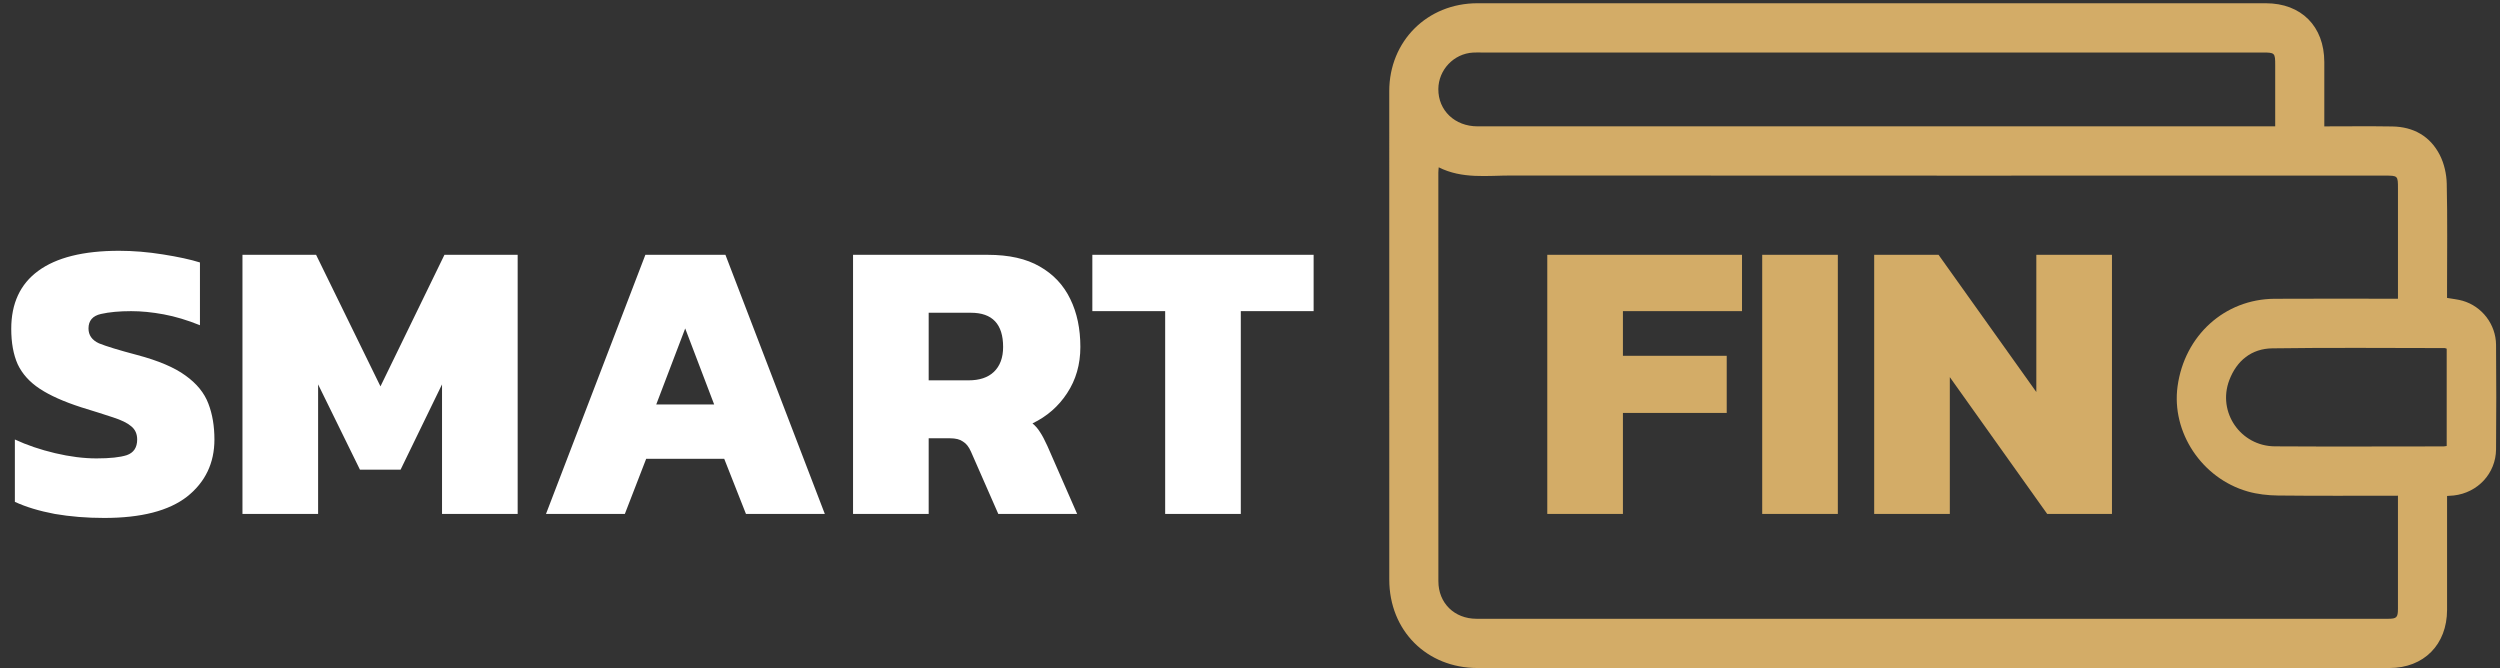 <svg width="580" height="155" viewBox="0 0 580 155" fill="none" xmlns="http://www.w3.org/2000/svg">
<rect x="0" y="0" width="580" height="155" fill="#333333" stroke="none"/>
<path d="M24.171 120.163C20.127 120.163 16.299 119.852 12.69 119.23C9.081 118.546 6.001 117.612 3.449 116.43V101.962C6.25 103.268 9.361 104.326 12.784 105.135C16.206 105.944 19.411 106.349 22.398 106.349C25.509 106.349 27.843 106.1 29.398 105.602C31.017 105.042 31.825 103.829 31.825 101.962C31.825 100.655 31.359 99.628 30.425 98.881C29.554 98.135 28.154 97.45 26.225 96.828C24.358 96.206 21.9 95.428 18.851 94.494C14.806 93.188 11.601 91.756 9.237 90.201C6.872 88.645 5.161 86.747 4.103 84.507C3.107 82.266 2.609 79.528 2.609 76.293C2.609 70.381 4.694 65.9 8.863 62.851C13.095 59.74 19.349 58.184 27.625 58.184C30.923 58.184 34.315 58.464 37.799 59.024C41.346 59.584 44.209 60.207 46.387 60.891V75.453C43.462 74.27 40.662 73.43 37.986 72.932C35.31 72.434 32.79 72.186 30.425 72.186C27.687 72.186 25.354 72.403 23.425 72.839C21.496 73.275 20.531 74.395 20.531 76.199C20.531 77.755 21.34 78.906 22.958 79.653C24.638 80.337 27.594 81.24 31.825 82.36C36.742 83.667 40.475 85.253 43.026 87.12C45.64 88.987 47.414 91.165 48.347 93.654C49.28 96.081 49.747 98.85 49.747 101.962C49.747 107.438 47.631 111.856 43.4 115.216C39.168 118.514 32.759 120.163 24.171 120.163ZM56.252 119.23V59.118H73.334L88.268 89.641L103.11 59.118H120.098V119.23H102.55V89.174L92.935 108.962H83.508L73.8 89.174V119.23H56.252ZM126.671 119.23L149.726 59.118H168.301L191.357 119.23H173.062L168.021 106.442H149.913L144.966 119.23H126.671ZM152.246 93.841H165.688L158.967 76.199L152.246 93.841ZM197.906 119.23V59.118H229.176C234.092 59.118 238.105 60.02 241.217 61.825C244.39 63.629 246.755 66.149 248.311 69.385C249.867 72.559 250.644 76.261 250.644 80.493C250.644 84.538 249.618 88.116 247.564 91.227C245.573 94.276 242.897 96.61 239.537 98.228C240.221 98.788 240.812 99.473 241.31 100.282C241.808 101.028 242.368 102.086 242.99 103.455L249.898 119.23H231.603L225.255 104.762C224.758 103.642 224.135 102.864 223.388 102.428C222.704 101.931 221.708 101.682 220.402 101.682H215.454V119.23H197.906ZM215.454 88.24H224.695C227.247 88.24 229.207 87.587 230.576 86.28C232.007 84.911 232.723 82.982 232.723 80.493C232.723 75.204 230.234 72.559 225.255 72.559H215.454V88.24ZM270.318 119.23V72.186H253.423V59.118H304.761V72.186H287.866V119.23H270.318Z" fill="white"/>
<path d="M358.97 119.23V59.118H404.147V72.186H376.518V82.546H400.6V95.801H376.518V119.23H358.97ZM408.831 119.23V59.118H426.379V119.23H408.831ZM434.81 119.23V59.118H449.745L472.427 90.947V59.118H489.975V119.23H474.947L452.358 87.494V119.23H434.81Z" fill="#D3AC67"/>
<path d="M539.238 29.321C544.616 29.321 549.823 29.255 555.024 29.34C559.922 29.416 563.797 31.591 566.032 35.955C567.045 37.935 567.592 40.357 567.644 42.598C567.829 50.802 567.715 59.016 567.715 67.225C567.715 67.867 567.715 68.509 567.715 69.114C569.032 69.347 570.216 69.456 571.338 69.78C575.822 71.074 579.041 75.248 579.084 79.997C579.151 88.087 579.16 96.177 579.084 104.266C579.032 109.834 574.828 114.317 569.289 114.95C568.828 115.002 568.362 115.016 567.72 115.064V117.044C567.72 125.195 567.729 133.342 567.72 141.494C567.706 149.541 562.342 154.975 554.359 154.98C512.483 154.99 384.663 154.999 342.782 154.98C330.99 154.975 322.322 146.291 322.312 134.48C322.288 96.7 322.293 58.921 322.307 21.146C322.312 9.535 331.132 0.759 342.739 0.755C375.067 0.75 493.335 0.75 525.663 0.755C533.903 0.755 539.224 6.113 539.238 14.384C539.243 19.304 539.238 24.225 539.238 29.317V29.321ZM556.327 115.002C546.846 115.002 537.655 115.064 528.464 114.959C526.12 114.931 523.704 114.66 521.455 114.017C510.79 110.962 503.729 100.25 505.198 89.605C506.82 77.832 516.125 69.394 527.675 69.318C536.571 69.261 545.467 69.304 554.364 69.304C554.986 69.304 555.614 69.304 556.327 69.304C556.327 60.605 556.327 52.163 556.327 43.721C556.327 40.766 556.304 40.742 553.327 40.742C514.418 40.742 389.565 40.766 350.656 40.718C345.017 40.714 339.254 41.566 333.781 38.815C333.738 39.4 333.695 39.743 333.695 40.086C333.695 71.674 333.681 103.262 333.705 134.851C333.705 139.919 337.423 143.555 342.553 143.555C384.373 143.569 512.126 143.564 553.945 143.559C556.042 143.559 556.323 143.279 556.323 141.194C556.332 132.924 556.323 124.658 556.323 116.387C556.323 115.987 556.323 115.583 556.323 115.002H556.327ZM527.846 29.317C527.846 24.42 527.846 19.785 527.846 15.15C527.846 12.238 527.789 12.18 524.817 12.18C493.021 12.18 375.286 12.18 343.49 12.18C342.896 12.18 342.301 12.166 341.712 12.199C337.271 12.461 333.728 16.201 333.695 20.66C333.657 25.614 337.513 29.312 342.786 29.312C375.234 29.321 493.625 29.312 526.072 29.312H527.85L527.846 29.317ZM567.634 80.896C567.392 80.82 567.283 80.754 567.173 80.754C553.836 80.749 540.494 80.62 527.161 80.816C522.354 80.887 518.926 83.656 517.2 88.187C514.38 95.591 519.8 103.505 527.774 103.553C540.817 103.634 553.86 103.572 566.897 103.567C567.121 103.567 567.34 103.505 567.634 103.467V80.896Z" fill="#D3AC67"/>
</svg>
